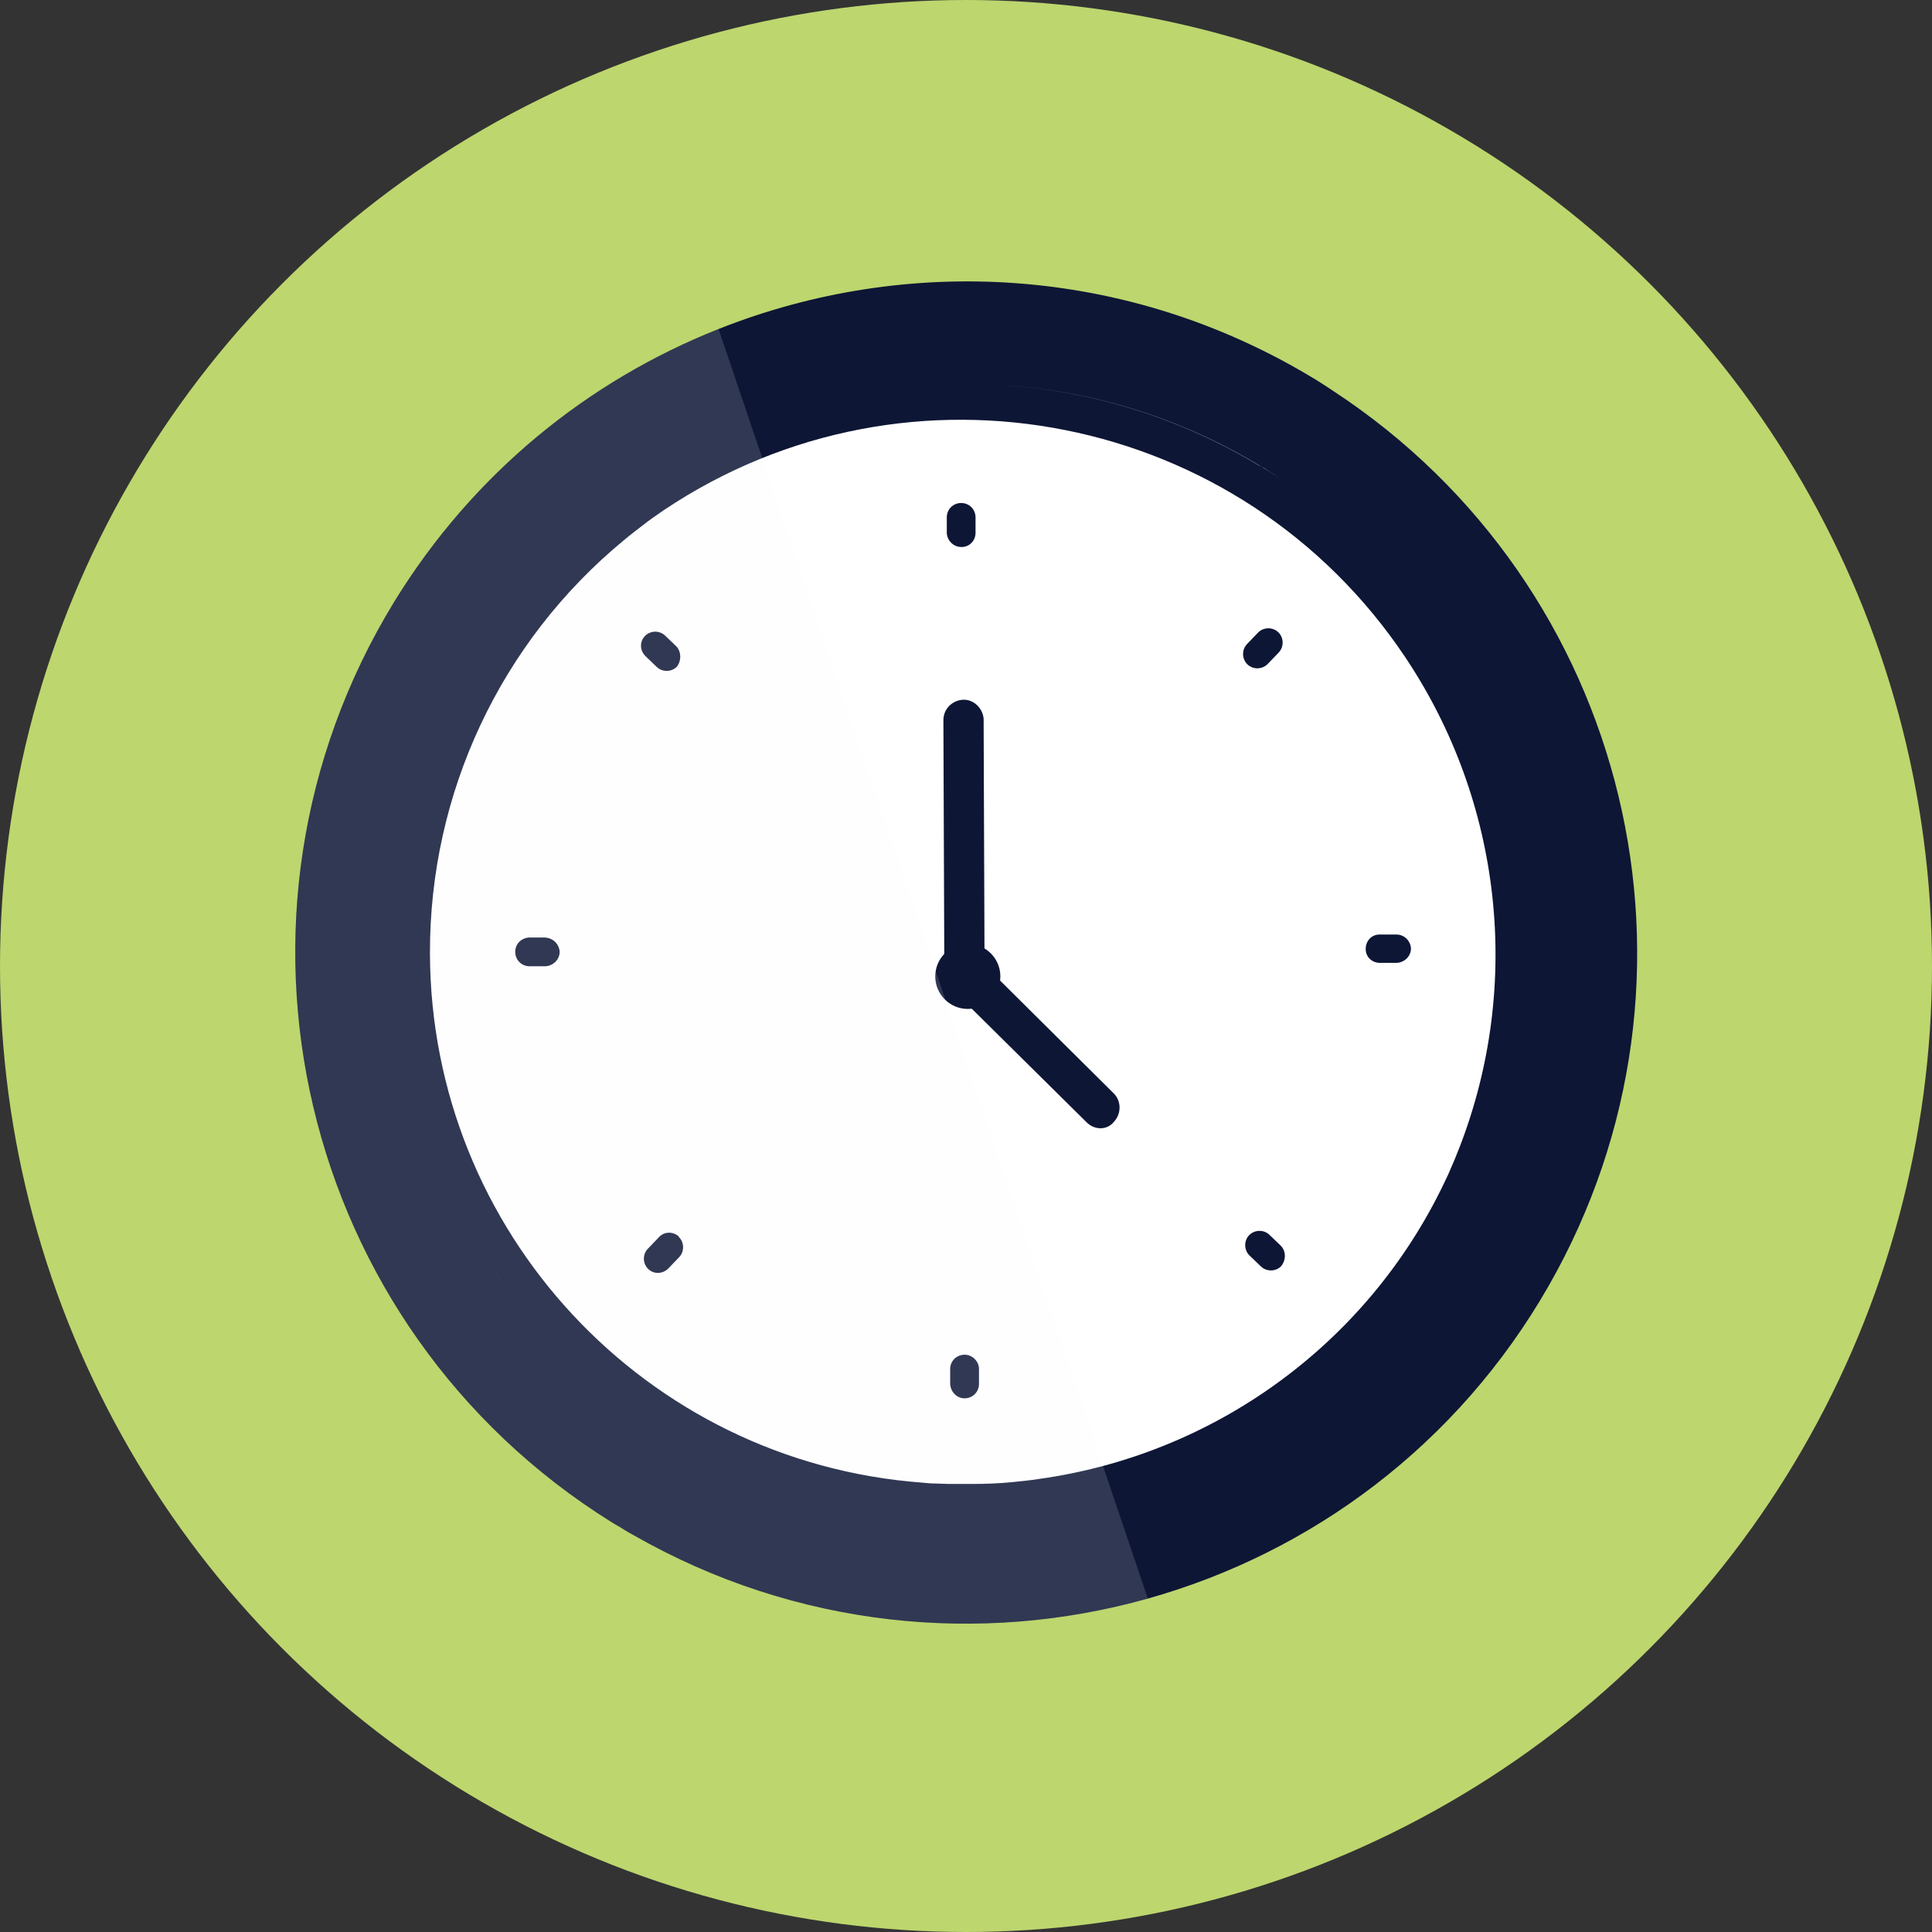 <?xml version="1.0" encoding="UTF-8"?>
<svg id="Layer_2" version="1.1" viewBox="0 0 427.46 427.46" xmlns="http://www.w3.org/2000/svg">
 <rect x="0" y="0" width="427.46" height="427.46" fill="#333333" stroke="none"/>
 <!-- Generator: Adobe Illustrator 29.5.1, SVG Export Plug-In . SVG Version: 2.1.0 Build 141)  -->
 <defs>
  <style>.st0 {
        fill: #6e7af7;
      }

      .st1 {
        isolation: isolate;
        opacity: .15;
      }

      .st1, .st2 {
        fill: #fbfcfd;
      }

      .st3 {
        fill: #0d1635;
      }

      .st4 {
        fill: #fff;
      }

      .st5 {
        fill: #bdd66e;
      }</style>
 </defs>
 <circle class="st5" cx="213.73" cy="213.73" r="213.73"/>
 <path class="st0" d="M321.13,276.43c-36.3,59.2-113.7,77.8-172.9,41.6-.3-.1-.6-.3-.9-.5-58.6-36.5-77-113.5-40.8-172.5,36.1-58.9,113-77.7,172.2-42,.2.1.6.4.9.5,59.1,36.3,77.7,113.7,41.5,172.9Z"/>
 <path class="st4" d="M321.13,276.43c-36.3,59.2-113.7,77.8-172.9,41.6-.3-.1-.6-.3-.9-.5-58.6-36.5-77-113.5-40.8-172.5,36.1-58.9,113-77.7,172.2-42,.2.1.6.4.9.5,59.1,36.3,77.7,113.7,41.5,172.9Z"/>
 <path class="st2" d="M284.96,106.98c54.96,37.58,71.36,112.07,36.27,169.55-17.45,28.58-44.51,47.68-74.51,55.74-32.24,8.66-67.87,4.56-98.59-14.24,59,36.7,136.5,18.6,173.2-40.3,35.87-57.57,19.48-133.1-36.37-170.75h0ZM204.85,85.27c2-.14,4-.23,6-.28-2,.04-4,.14-6,.28ZM148.13,318.03c-.3-.1-.6-.3-.9-.5.2.2.5.4.9.5Z"/>
 <path class="st2" d="M284.96,106.98c54.96,37.58,71.36,112.07,36.27,169.55-17.45,28.58-44.51,47.68-74.51,55.74-32.24,8.66-67.87,4.56-98.59-14.24,59,36.7,136.5,18.6,173.2-40.3,35.87-57.57,19.48-133.1-36.37-170.75h0ZM204.85,85.27c2-.14,4-.23,6-.28-2,.04-4,.14-6,.28ZM148.13,318.03c-.3-.1-.6-.3-.9-.5.2.2.5.4.9.5Z"/>
 <path class="st3" d="M284.96,106.98c54.96,37.58,71.36,112.07,36.27,169.55-17.45,28.58-44.51,47.68-74.51,55.74-32.24,8.66-67.87,4.56-98.59-14.24,59,36.7,136.5,18.6,173.2-40.3,35.87-57.57,19.48-133.1-36.37-170.75h0ZM204.85,85.27c2-.14,4-.23,6-.28-2,.04-4,.14-6,.28ZM148.13,318.03c-.3-.1-.6-.3-.9-.5.2.2.5.4.9.5Z"/>
 <path class="st3" d="M295.03,86.53c-1.2-.8-2.4-1.6-3.7-2.4l-1-.6c-41.2-24.82-89.73-27.26-131.34-10.74-28.8,11.42-54.3,31.91-71.76,60.34-42.6,69.6-21.2,160.4,48,203.6.4.2.6.4,1,.6,1.3.7,2.5,1.6,3.9,2.3,35.97,20.56,76.89,24.43,113.83,14.06,36.18-10.16,68.54-33.98,88.67-69.16,39-68.2,18.1-154.9-47.6-198h0ZM278.73,103.03c.2.1.6.4.9.5,1.47.9,2.91,1.83,4.33,2.78-.96-.64-1.94-1.26-2.93-1.88-.5-.3-1-.6-1.5-.9-.2-.1-.6-.4-.9-.5-18.41-11.1-38.52-16.93-58.59-17.93,20.1.98,40.25,6.81,58.69,17.93ZM108.34,279.41c1.08,1.65,2.19,3.28,3.35,4.89-1.16-1.6-2.28-3.24-3.35-4.89ZM95.13,211.03v-.1c-.1-35.4,15.6-68.9,42.9-91.4,1.4-1.2,2.9-2.3,4.3-3.4,1.4-1.1,3-2.2,4.6-3.3,54.3-36.3,127.7-21.7,164,32.6,21.4,32,25.9,72.5,12,108.4-.7,1.8-1.4,3.5-2.2,5.3-.4,1-.9,1.9-1.3,2.8-17,35.4-50.7,59.9-89.6,65.3-1.9.3-3.9.5-5.9.7-3,.3-6,.4-9,.4h-5c-1,0-2-.1-3-.1s-2-.1-3-.2c-61.2-4.6-108.6-55.6-108.8-117h0Z"/>
 <circle class="st3" cx="214.13" cy="216.03" r="7.2"/>
 <path class="st3" d="M213.43,217.63c-2.5,0-4.5-2-4.5-4.4l-.2-53.7c-.1-2.5,1.8-4.5,4.2-4.7s4.5,1.8,4.7,4.2v.4l.2,53.8c0,2.5-2,4.4-4.4,4.4Z"/>
 <path class="st3" d="M213.41,309.38c-1.69,0-3.09-1.4-3.18-3.18v-3.46c.09-1.78,1.59-3.09,3.37-3,1.59.09,2.9,1.4,3,3v3.46c0,1.78-1.4,3.18-3.18,3.18h-.01Z"/>
 <path class="st3" d="m212.66 121.02c-1.69 0-3.09-1.4-3.18-3.09v-3.46c0-1.78 1.4-3.18 3.18-3.18s3.18 1.4 3.18 3.18v3.46c0 1.69-1.4 3.18-3.18 3.09z"/>
 <path class="st3" d="M312.18,209.86c0,1.69-1.4,3.09-3.18,3.18h-3.46c-1.78.09-3.28-1.12-3.37-2.9s1.12-3.28,2.9-3.37h3.93c1.69,0,3.09,1.4,3.18,3.09Z"/>
 <path class="st3" d="M123.82,210.61c0,1.69-1.4,3.09-3.18,3.18h-3.46c-1.78,0-3.18-1.4-3.18-3.18s1.31-3,2.9-3.18h3.65c1.87.09,3.18,1.5,3.28,3.18h-.01Z"/>
 <path class="st3" d="m283.44 280.17c-1.22 1.22-3.28 1.22-4.49 0l-2.53-2.43c-1.22-1.22-1.22-3.28 0-4.49 1.22-1.22 3.28-1.22 4.49 0l2.53 2.43c1.12 1.22 1.12 3.09 0 4.49z"/>
 <path class="st3" d="M149.75,147.52c-1.22,1.22-3.28,1.22-4.49,0l-2.53-2.43c-1.22-1.31-1.22-3.28.09-4.49,1.22-1.12,3.09-1.12,4.31,0l2.53,2.43c1.12,1.22,1.12,3.18.09,4.49h0Z"/>
 <path class="st3" d="m282.87 139.93c1.22 1.22 1.22 3.28 0 4.49l-2.43 2.53c-1.22 1.22-3.28 1.22-4.49 0-1.22-1.22-1.22-3.28 0-4.49l2.43-2.53c1.22-1.22 3.28-1.22 4.49 0z"/>
 <path class="st3" d="M150.22,273.71c1.22,1.22,1.22,3.28,0,4.49l-2.43,2.53c-1.31,1.22-3.28,1.22-4.49-.09-1.12-1.22-1.12-3.09,0-4.31l2.43-2.53c1.12-1.31,3.09-1.4,4.4-.28,0,.09.09.19.09.19h0Z"/>
 <path class="st3" d="M243.53,249.63c-1.2,0-2.3-.5-3.1-1.3l-28.1-27.8c-1.7-1.7-1.7-4.5,0-6.3,1.6-1.6,4.2-1.7,5.9-.3l.2.2,28,27.8c1.7,1.7,1.7,4.5,0,6.3-.7.9-1.8,1.4-2.9,1.4h0Z"/>
 <path class="st1" d="M253.96,353.69c-36.94,10.37-77.86,6.5-113.83-14.06-1.4-.7-2.6-1.6-3.9-2.3-.4-.2-.6-.4-1-.6-69.2-43.2-90.6-134-48-203.6,17.46-28.43,42.96-48.92,71.76-60.34l7.27,21.5,80.46,237.98,7.24,21.42h0Z"/>
</svg>

